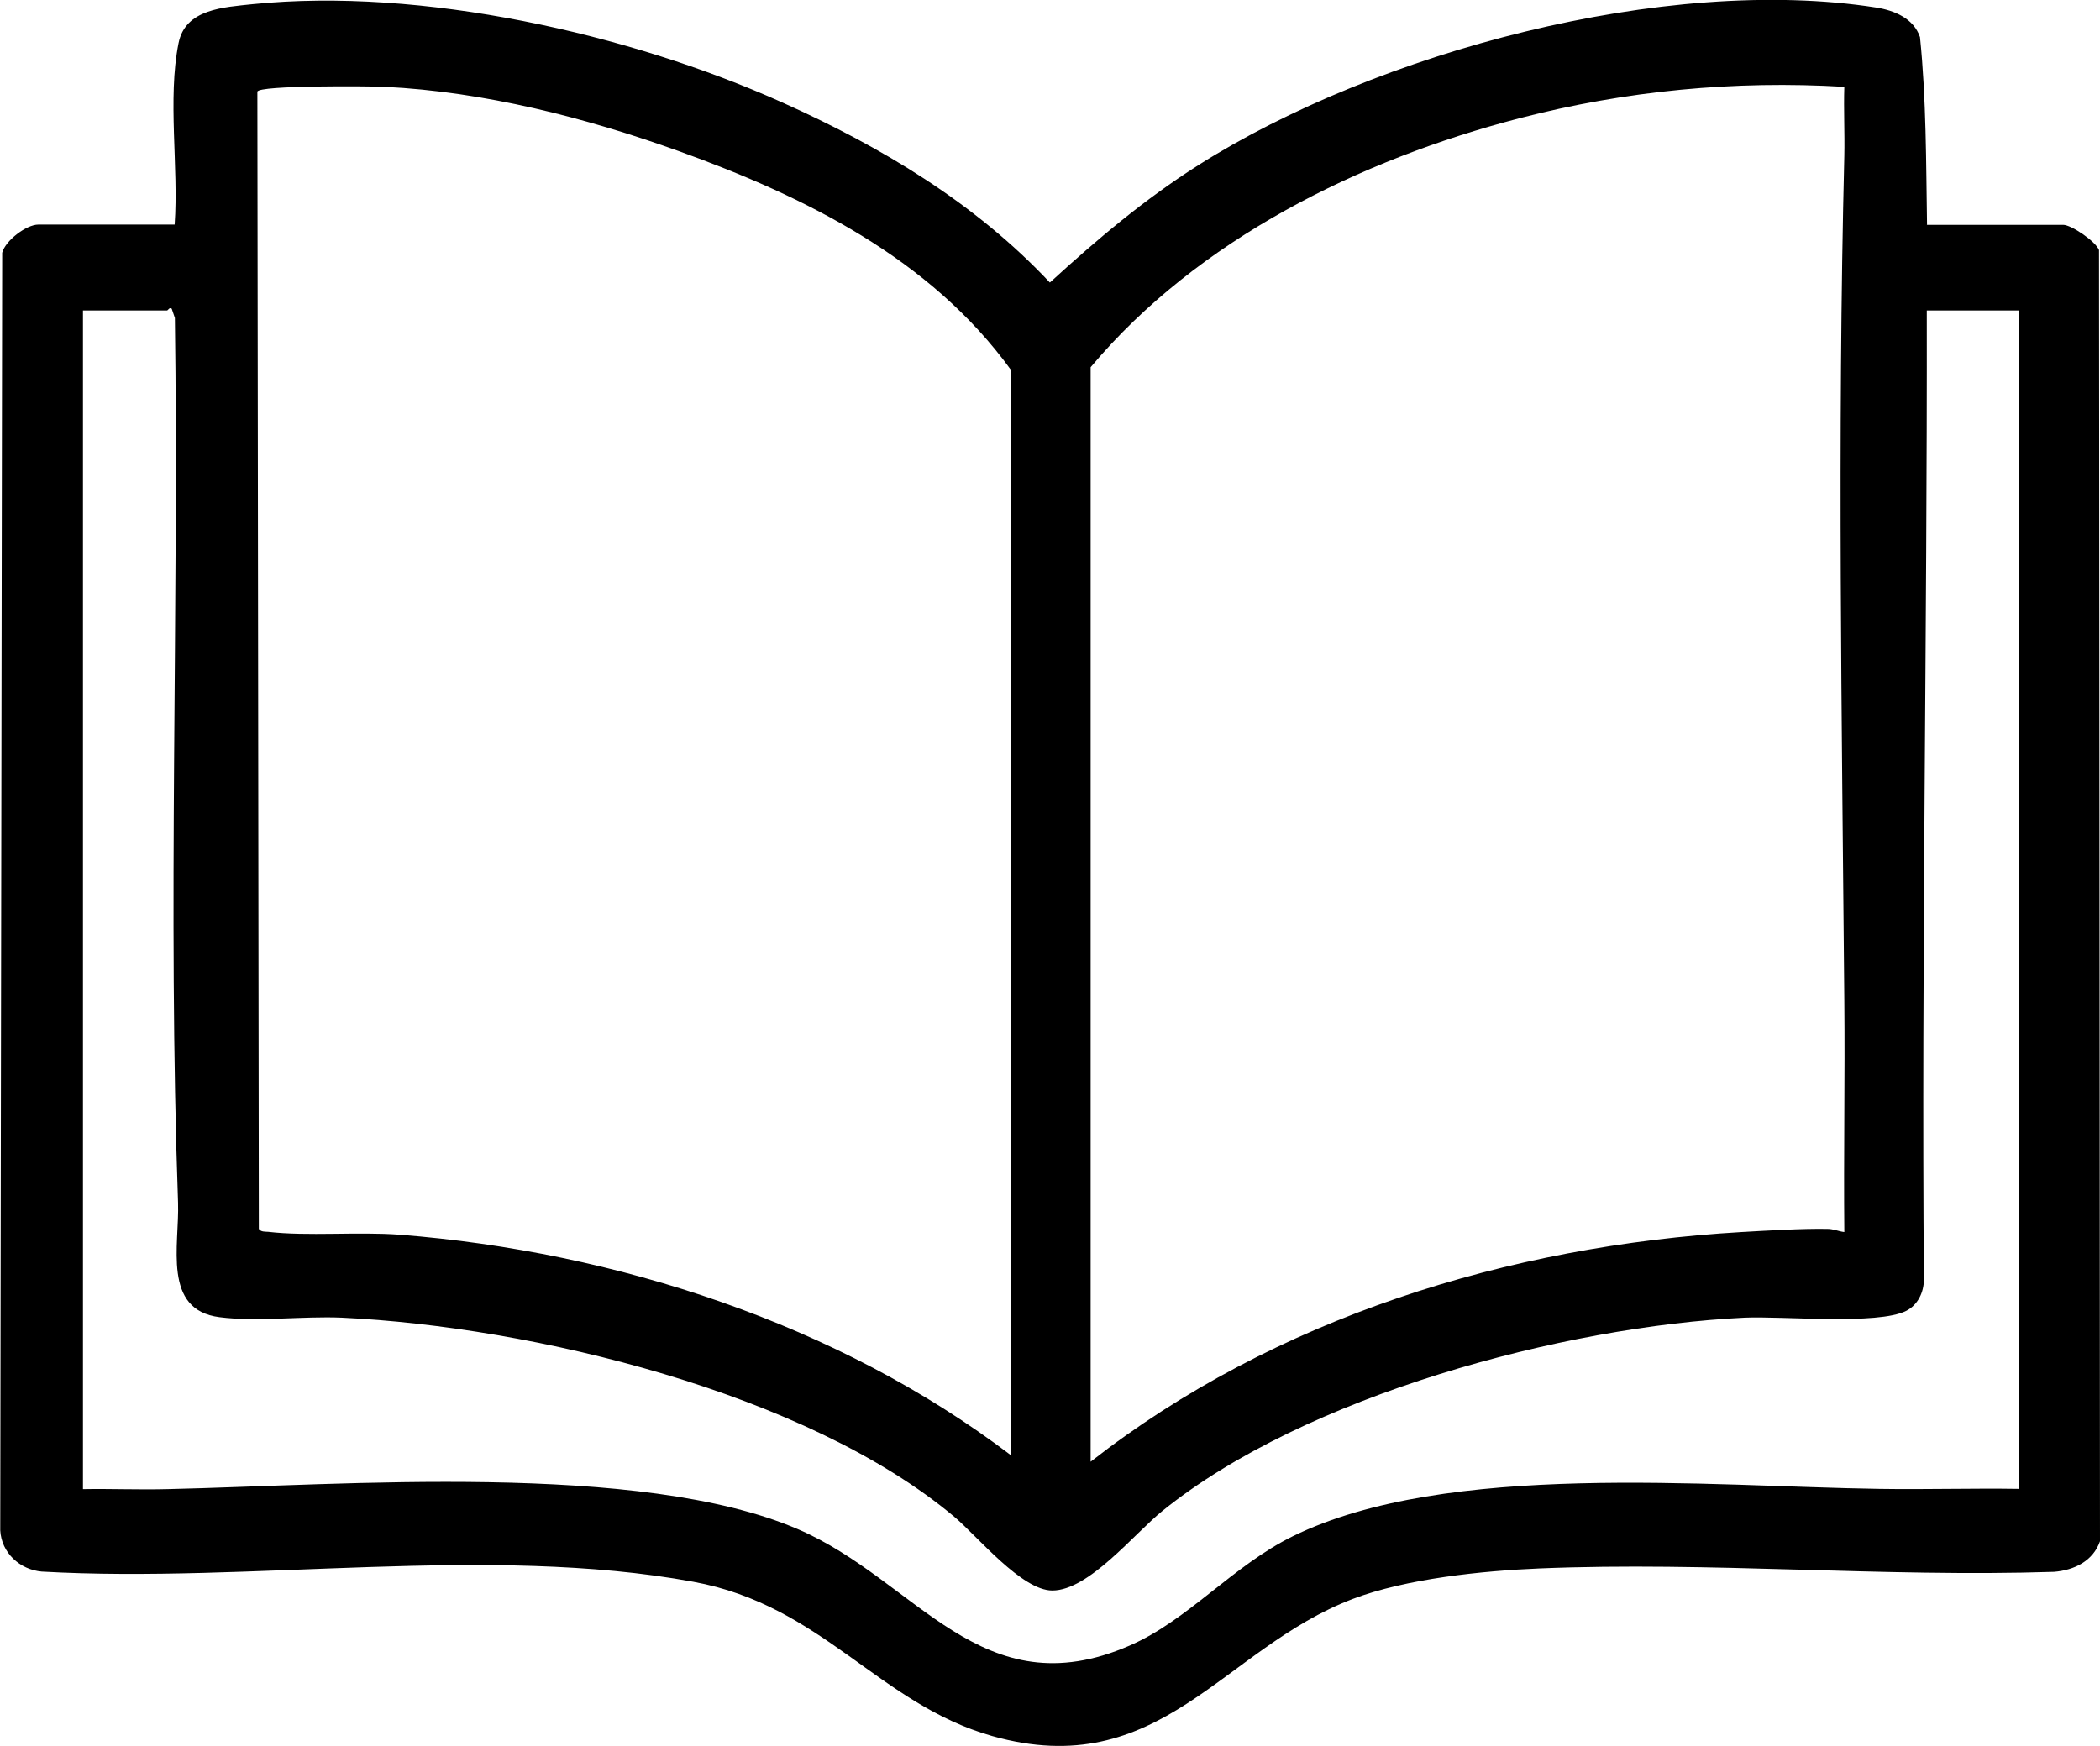 <?xml version="1.0" encoding="UTF-8"?>
<svg id="_レイヤー_1" data-name="レイヤー_1" xmlns="http://www.w3.org/2000/svg" version="1.1" viewBox="0 0 86.57 72">
  <!-- Generator: Adobe Illustrator 29.8.1, SVG Export Plug-In . SVG Version: 2.1.1 Build 2)  -->
  <path d="M79.43,9.27h5.62c.34,0,1.34.68,1.48,1.04l.04,53.24c-.29.82-1.06,1.19-1.89,1.26-7.04.23-14.2-.43-21.22-.14-2.37.1-5.49.42-7.7,1.26-5.37,2.05-7.94,7.6-14.86,5.65-4.67-1.32-7-5.39-12.32-6.36-8.44-1.55-18.24.07-26.86-.42-.9-.08-1.66-.77-1.71-1.7L.09,10.42c.14-.51,1-1.16,1.49-1.16h5.62c.17-2.37-.3-5.17.16-7.48.28-1.42,1.87-1.48,3.07-1.61,6.95-.7,15.49,1.21,21.83,4.06,4.08,1.83,7.94,4.14,11.02,7.42,1.92-1.76,3.91-3.44,6.12-4.84,7.36-4.66,19.26-7.86,27.94-6.5.76.12,1.55.45,1.81,1.22.26,2.55.25,5.16.29,7.73ZM44.96,15.14v45.13c7.58-5.93,17.24-8.91,26.83-9.47,1.06-.06,2.51-.15,3.55-.13.24,0,.45.1.69.13-.03-3.18.03-6.36,0-9.54-.1-11.59-.29-23.24,0-34.83.02-.95-.03-1.9,0-2.85-4.52-.27-9.03.16-13.41,1.3-6.58,1.71-13.24,5-17.65,10.25ZM41.68,60.01V15.26c-3.32-4.59-8.48-7.15-13.7-9.03-3.84-1.38-8.02-2.45-12.12-2.65-.54-.03-5.21-.07-5.25.2l.06,46.89c.09.13.25.11.38.12,1.61.19,3.72-.01,5.43.12,8.91.7,18.07,3.68,25.19,9.09ZM79.43,12.8c.02,13.32-.22,26.63-.12,39.96,0,.52-.25,1.05-.73,1.29-1.17.59-5.1.21-6.66.28-7.48.36-18.11,3.21-23.99,7.96-1.18.95-3.04,3.29-4.55,3.29-1.26,0-3.07-2.22-4.04-3.04-6.1-5.12-17.39-7.84-25.25-8.21-1.59-.07-3.51.18-5.04-.02-2.37-.3-1.65-2.98-1.71-4.72-.43-12.12.04-24.33-.13-36.48l-.13-.38c-.09-.08-.16.07-.19.07h-3.47v48.6c1.16-.02,2.32.03,3.48,0,7.24-.16,19.48-1.15,25.99,1.65,4.91,2.11,7.57,7.46,13.68,4.8,2.4-1.04,4.26-3.3,6.73-4.51,6.35-3.11,17.12-2.05,24.18-1.95,1.92.03,3.84-.03,5.75,0V12.8h-3.79Z"/>
</svg>